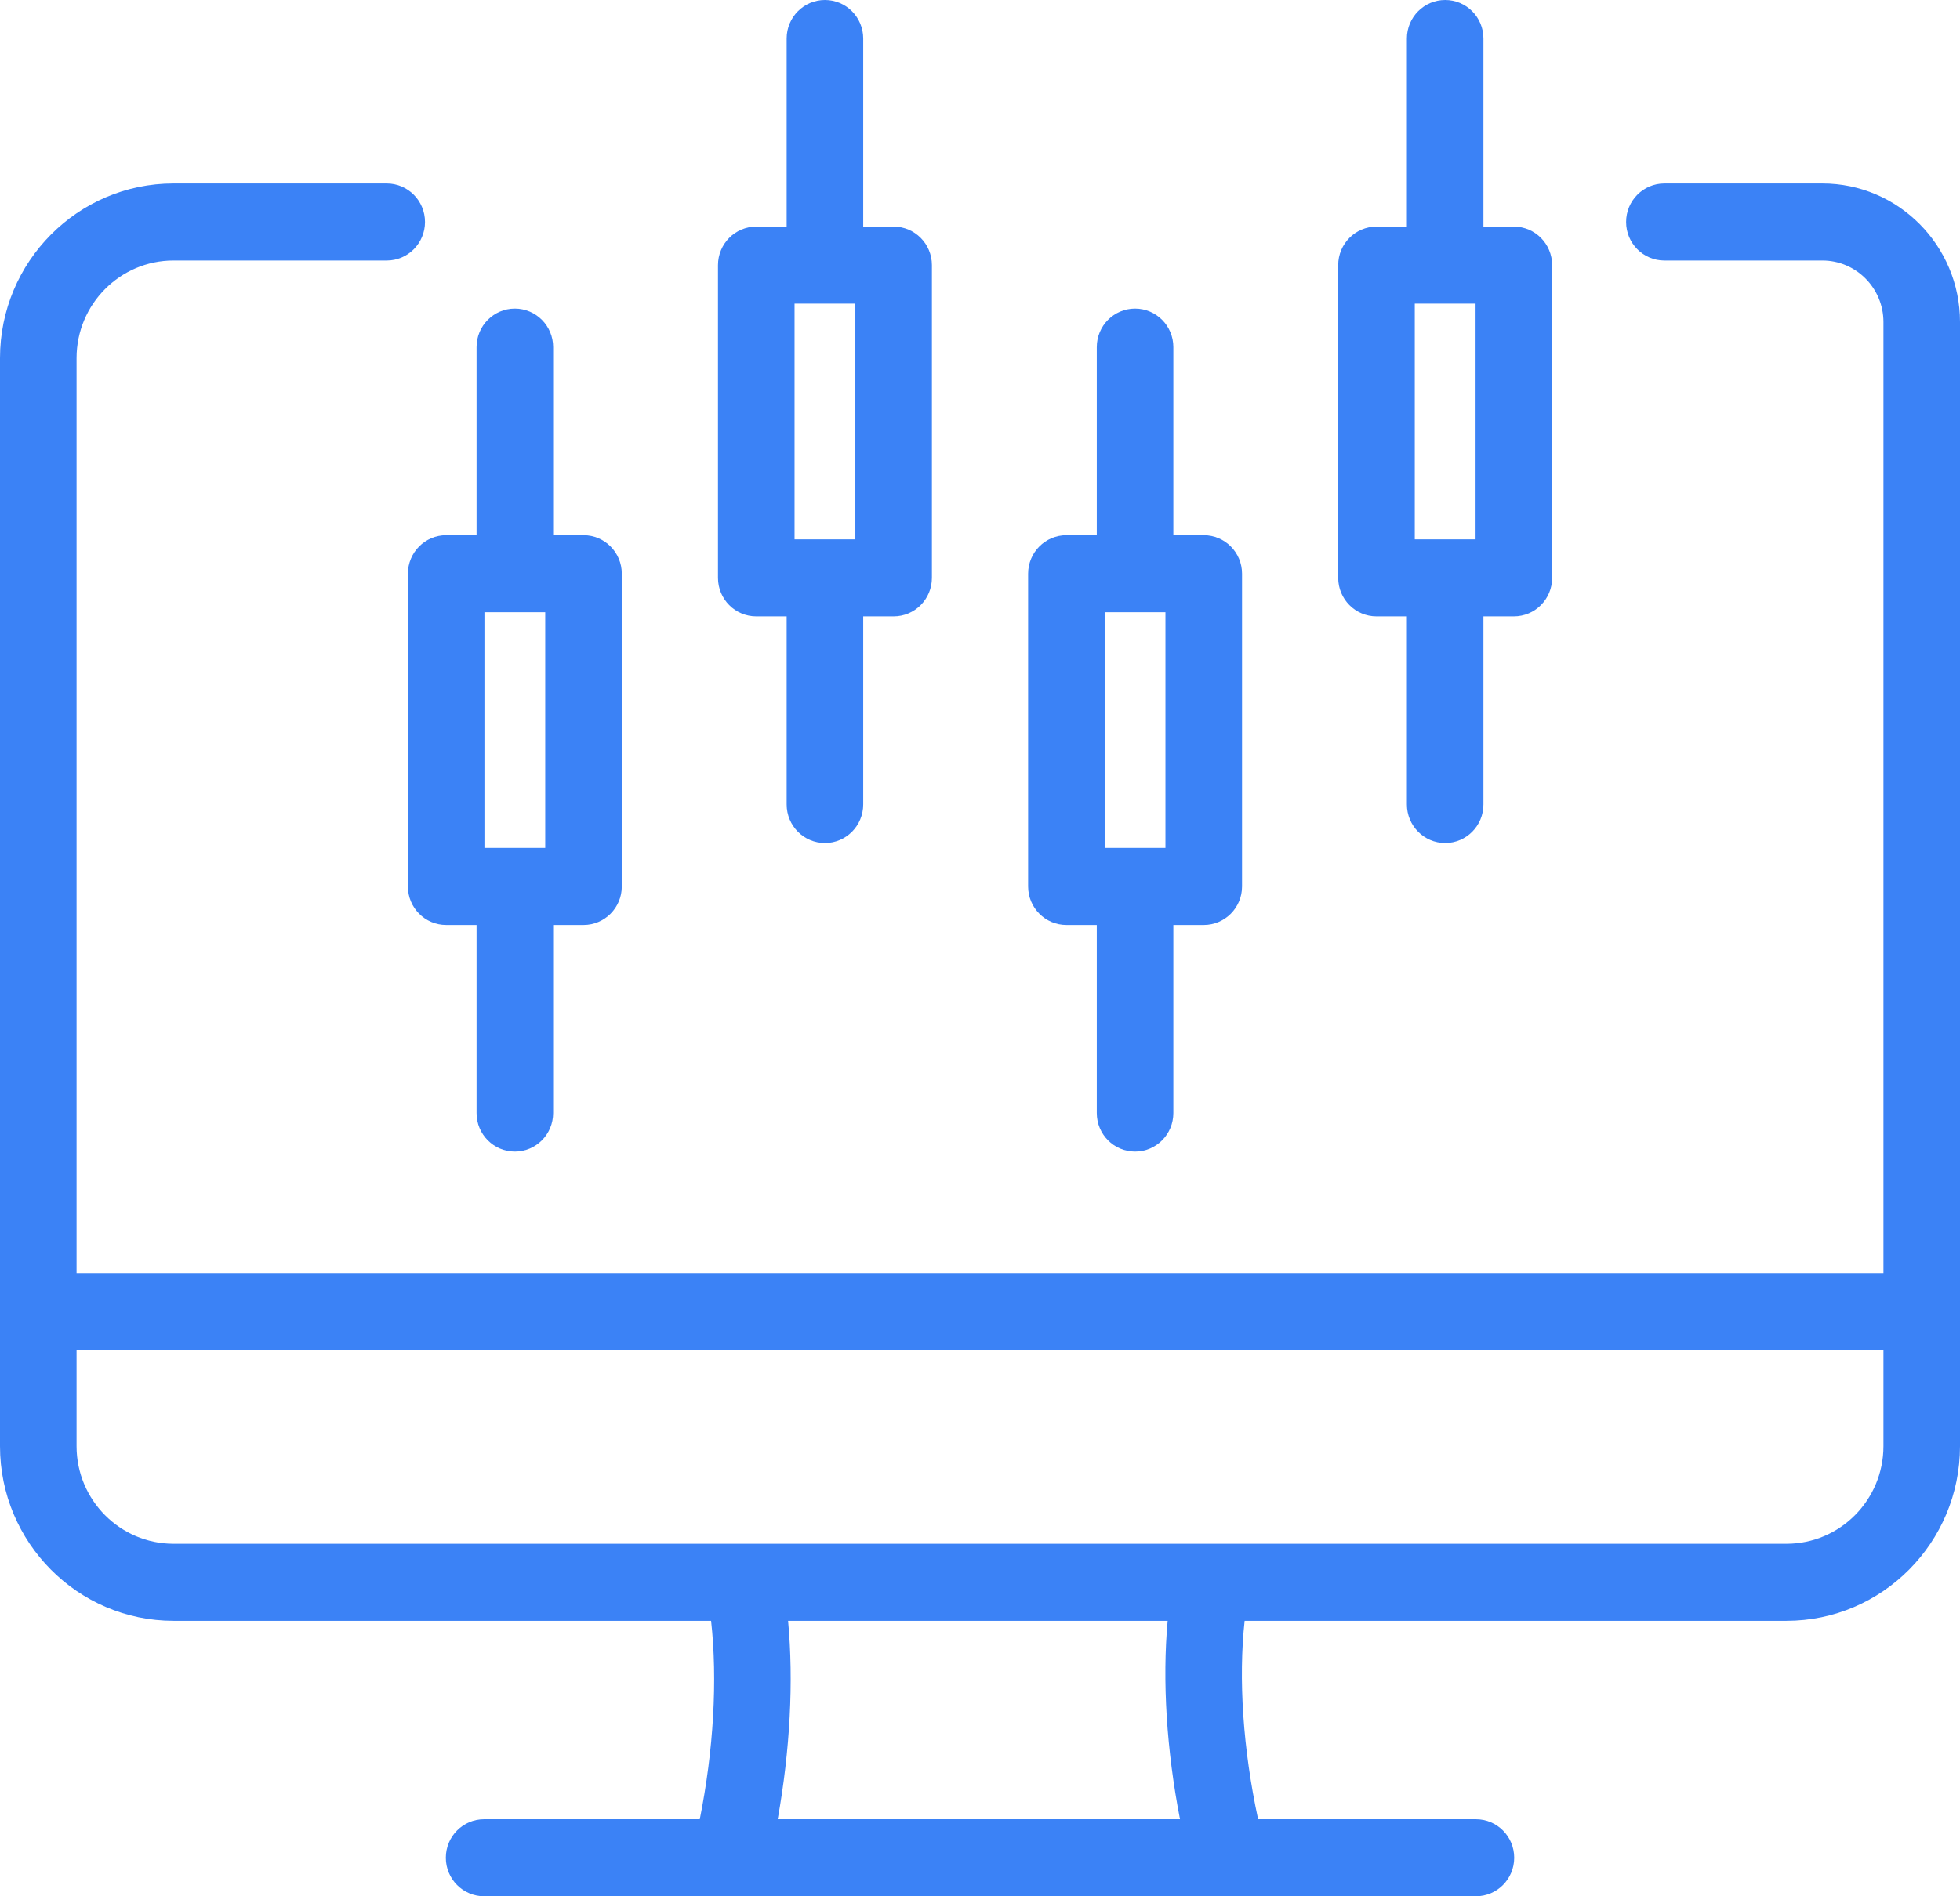 <svg width="62" height="60" viewBox="0 0 62 60" fill="none" xmlns="http://www.w3.org/2000/svg">
<path d="M43.542 19.503H44.504V25.454C44.504 26.128 45.046 26.674 45.715 26.674C46.383 26.674 46.925 26.128 46.925 25.454V19.503H47.887C48.556 19.503 49.098 18.958 49.098 18.284V8.389C49.098 7.716 48.556 7.17 47.887 7.17H46.925V1.219C46.925 0.546 46.383 0 45.715 0C45.046 0 44.504 0.546 44.504 1.219V7.17H43.542C42.873 7.17 42.331 7.716 42.331 8.389V18.284C42.331 18.958 42.873 19.503 43.542 19.503ZM44.753 9.608H46.676V17.065H44.753V9.608ZM33.733 29.267H34.694V35.218C34.694 35.892 35.236 36.437 35.905 36.437C36.574 36.437 37.116 35.892 37.116 35.218V29.267H38.078C38.746 29.267 39.289 28.722 39.289 28.048V18.153C39.289 17.48 38.746 16.934 38.078 16.934H37.116V10.983C37.116 10.309 36.574 9.764 35.905 9.764C35.236 9.764 34.694 10.309 34.694 10.983V16.934H33.733C33.064 16.934 32.522 17.48 32.522 18.153V28.048C32.522 28.722 33.064 29.267 33.733 29.267ZM34.943 19.372H36.866V26.829H34.943V19.372ZM23.923 19.503H24.884V25.454C24.884 26.128 25.427 26.674 26.095 26.674C26.764 26.674 27.306 26.128 27.306 25.454V19.503H28.268C28.937 19.503 29.479 18.958 29.479 18.284V8.389C29.479 7.716 28.937 7.17 28.268 7.17H27.306V1.219C27.306 0.546 26.764 0 26.095 0C25.427 0 24.884 0.546 24.884 1.219V7.17H23.923C23.254 7.17 22.712 7.716 22.712 8.389V18.284C22.712 18.958 23.254 19.503 23.923 19.503ZM25.134 9.608H27.057V17.065H25.134V9.608ZM12.903 18.153V28.048C12.903 28.722 13.445 29.267 14.114 29.267H15.075V35.218C15.075 35.892 15.617 36.437 16.286 36.437C16.955 36.437 17.497 35.892 17.497 35.218V29.267H18.459C19.127 29.267 19.669 28.722 19.669 28.048V18.153C19.669 17.48 19.127 16.934 18.459 16.934H17.497V10.983C17.497 10.309 16.955 9.764 16.286 9.764C15.617 9.764 15.075 10.309 15.075 10.983V16.934H14.114C13.445 16.934 12.903 17.48 12.903 18.153ZM15.324 19.372H17.247V26.829H15.324V19.372ZM57.647 5.805H52.649C51.98 5.805 51.438 6.351 51.438 7.024C51.438 7.698 51.98 8.243 52.649 8.243H57.647C58.712 8.243 59.578 9.116 59.578 10.188V40.281H2.422V11.33C2.422 9.628 3.798 8.243 5.488 8.243H12.233C12.902 8.243 13.444 7.698 13.444 7.024C13.444 6.351 12.902 5.805 12.233 5.805H5.488C2.462 5.805 0 8.284 0 11.33V45.759C0 48.805 2.462 51.284 5.488 51.284H22.494C22.702 53.149 22.573 55.381 22.136 57.561H15.314C14.645 57.561 14.103 58.107 14.103 58.78C14.103 59.454 14.645 59.999 15.314 59.999H23.102C23.104 59.999 23.106 60 23.108 60C23.111 60 23.113 60 23.116 59.999H38.832C38.835 59.999 38.838 60 38.84 60C38.842 60 38.844 59.999 38.846 59.999H46.687C47.356 59.999 47.898 59.454 47.898 58.78C47.898 58.107 47.356 57.561 46.687 57.561H39.797C39.322 55.36 39.169 53.128 39.371 51.284H56.512C59.538 51.284 62 48.805 62 45.759V10.188C62 7.771 60.047 5.805 57.647 5.805ZM37.326 57.561H24.601C24.991 55.395 25.109 53.192 24.929 51.284H36.936C36.763 53.176 36.902 55.379 37.326 57.561ZM56.512 48.846H5.488C3.797 48.846 2.422 47.461 2.422 45.759V42.719H59.578V45.759C59.578 47.461 58.203 48.846 56.512 48.846Z" fill="#3B82F6"/>
</svg>
